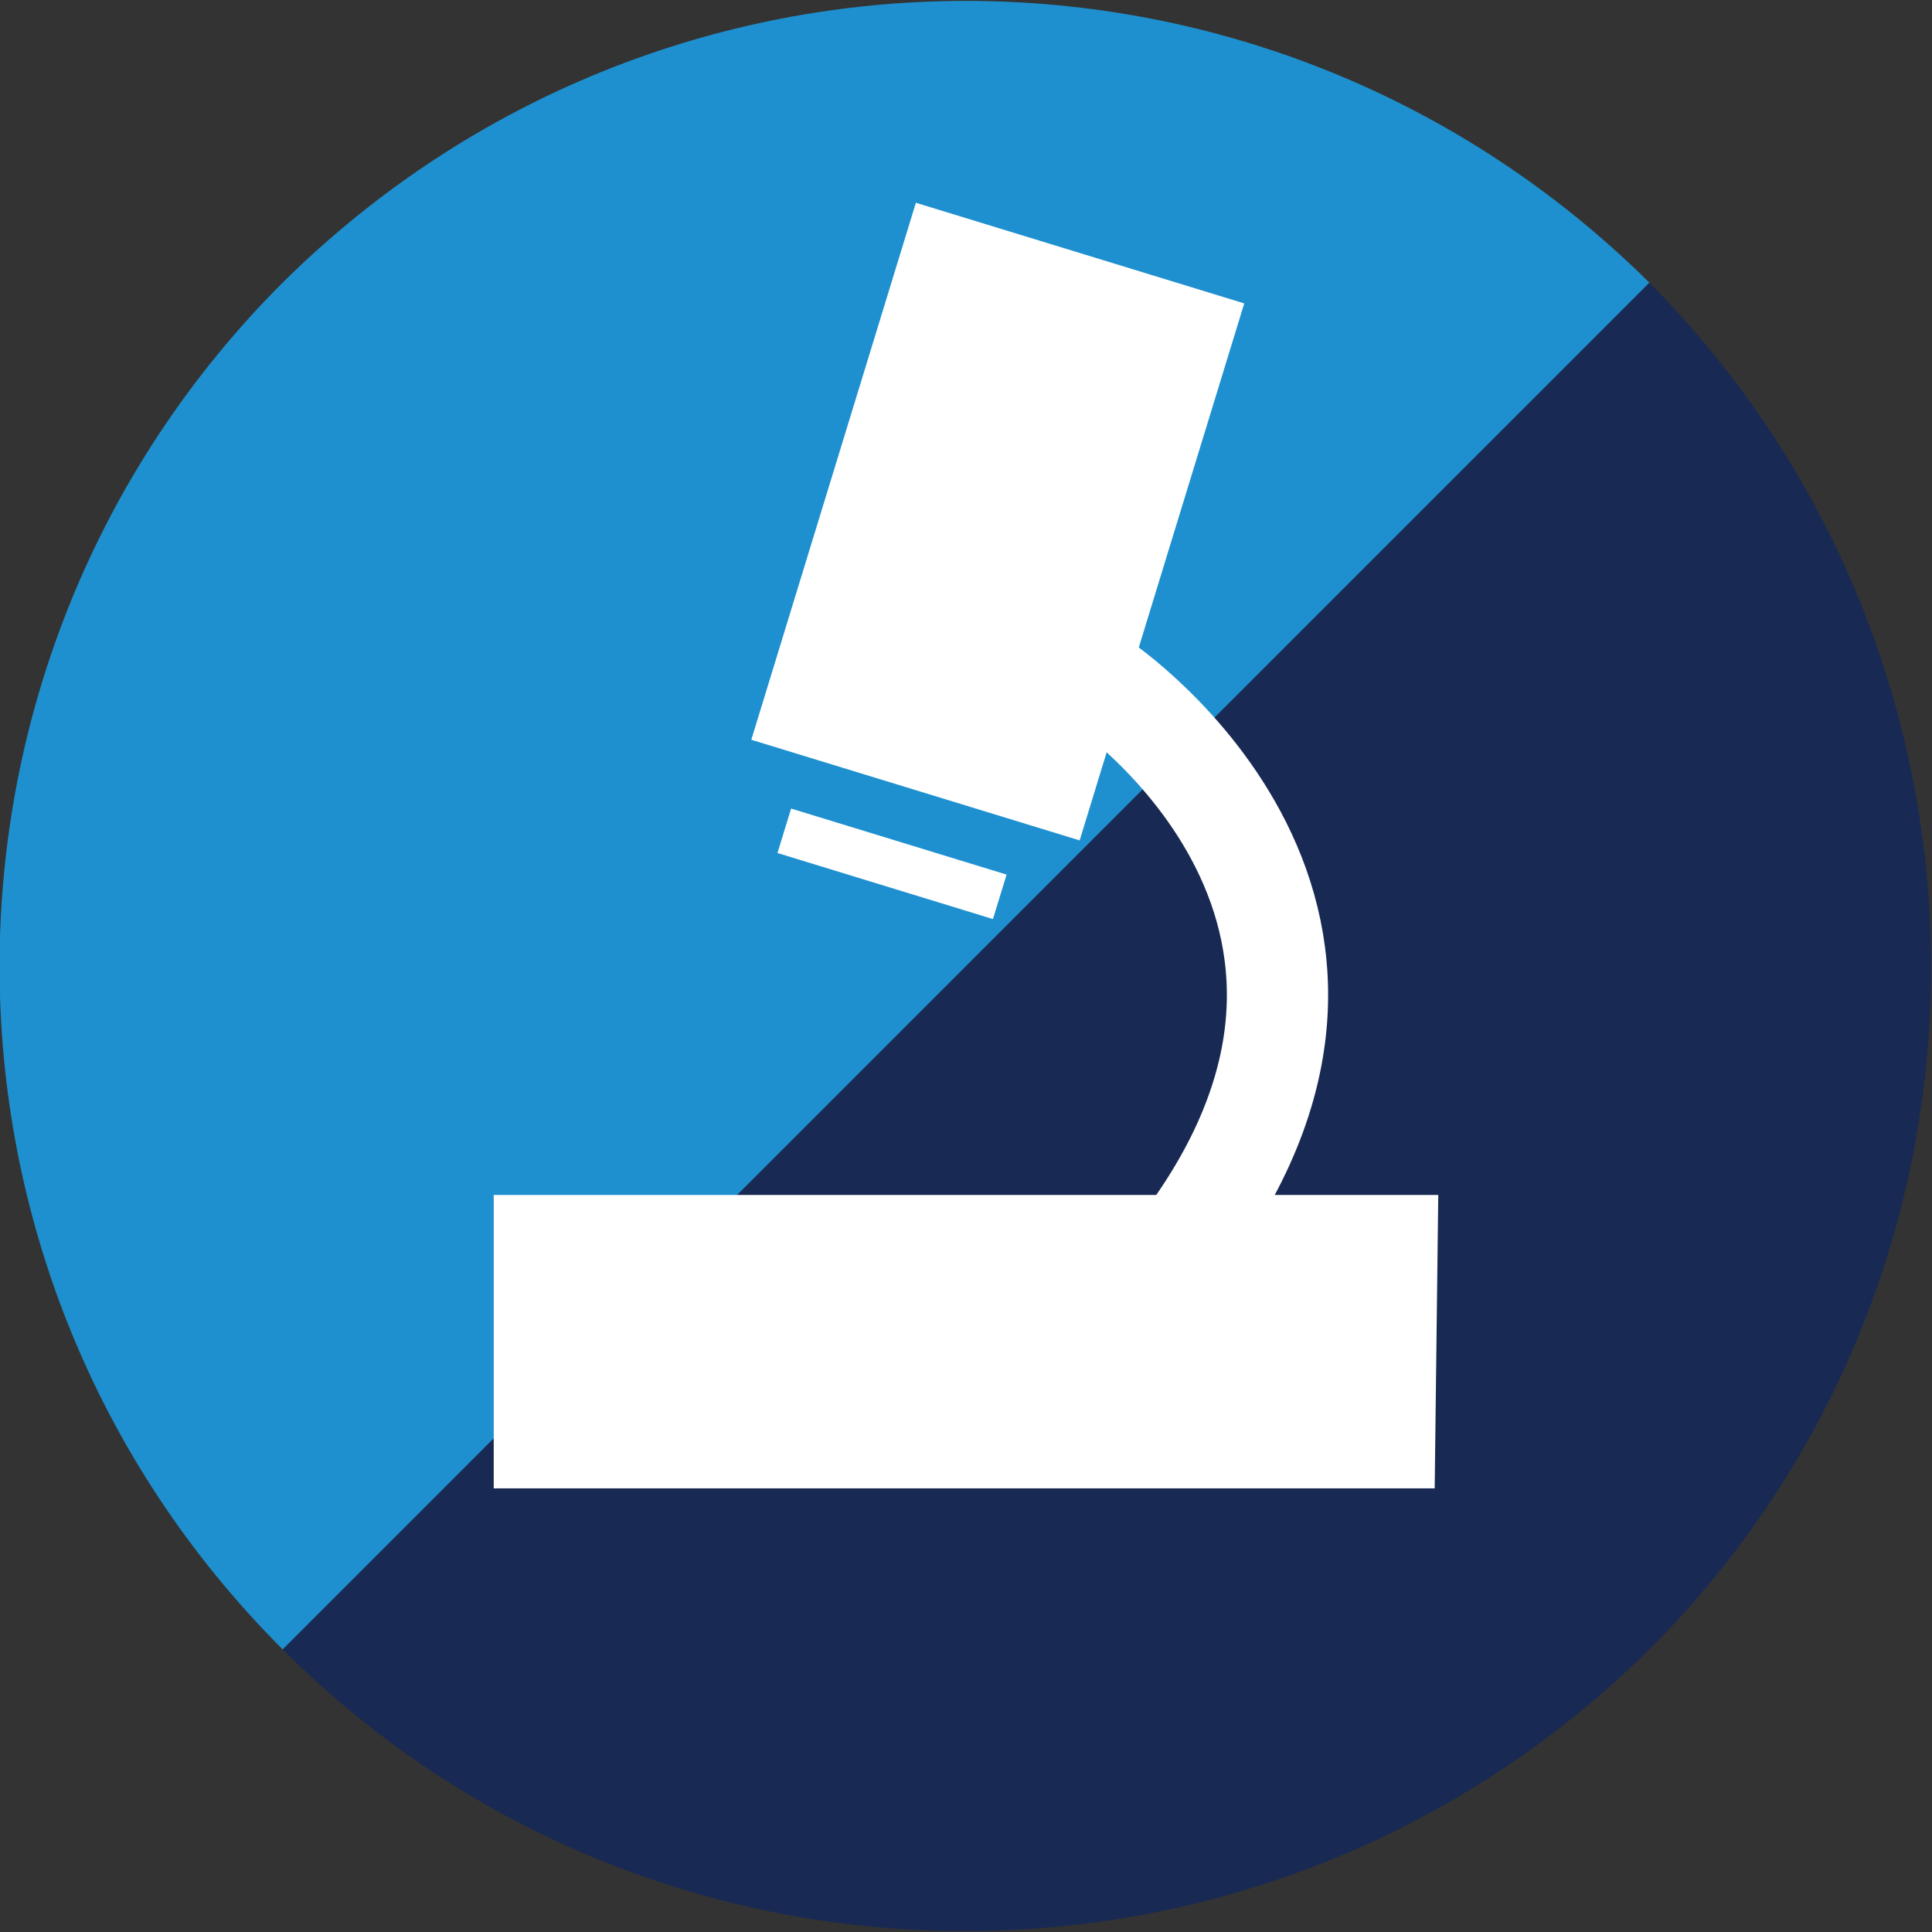 <?xml version="1.0" encoding="utf-8"?>
<!-- Generator: Adobe Illustrator 24.1.0, SVG Export Plug-In . SVG Version: 6.00 Build 0)  -->
<svg version="1.1" id="Layer_1" xmlns="http://www.w3.org/2000/svg" xmlns:xlink="http://www.w3.org/1999/xlink" x="0px" y="0px"
	 viewBox="0 0 54 54" style="enable-background:new 0 0 54 54;" xml:space="preserve">
<rect x="0" y="0" width="54" height="54" fill="#333333" stroke="none"/>
<style type="text/css">
	.st0{fill:#182953;}
	.st1{fill:#1E90CF;}
	.st2{fill:none;stroke:#FFFFFF;stroke-width:2.83;stroke-miterlimit:10;}
	.st3{fill:#FFFFFF;}
</style>
<path class="st0" d="M7.9,46.1c10.5,10.5,27.6,10.5,38.2,0c10.5-10.5,10.5-27.6,0-38.2L7.9,46.1C7.9,46.1,7.9,46.1,7.9,46.1z"/>
<path class="st1" d="M46.1,7.9C46.1,7.9,46.1,7.9,46.1,7.9C35.5-2.6,18.5-2.6,7.9,7.9c-10.5,10.5-10.6,27.6,0,38.2L46.1,7.9z"/>
<g>
	<path class="st2" d="M30.8,19.1c0,0,9.8,6.6,1.7,16.4"/>
	<rect x="20.1" y="9.8" transform="matrix(0.293 -0.956 0.956 0.293 5.741 37.021)" class="st3" width="15.7" height="9.6"/>
	<rect x="24.3" y="21" transform="matrix(0.293 -0.956 0.956 0.293 -5.465 40.92)" class="st3" width="1.3" height="6.3"/>
	<polygon class="st3" points="13.8,33.4 40.2,33.4 40.1,41.6 13.8,41.6 	"/>
</g>
</svg>
